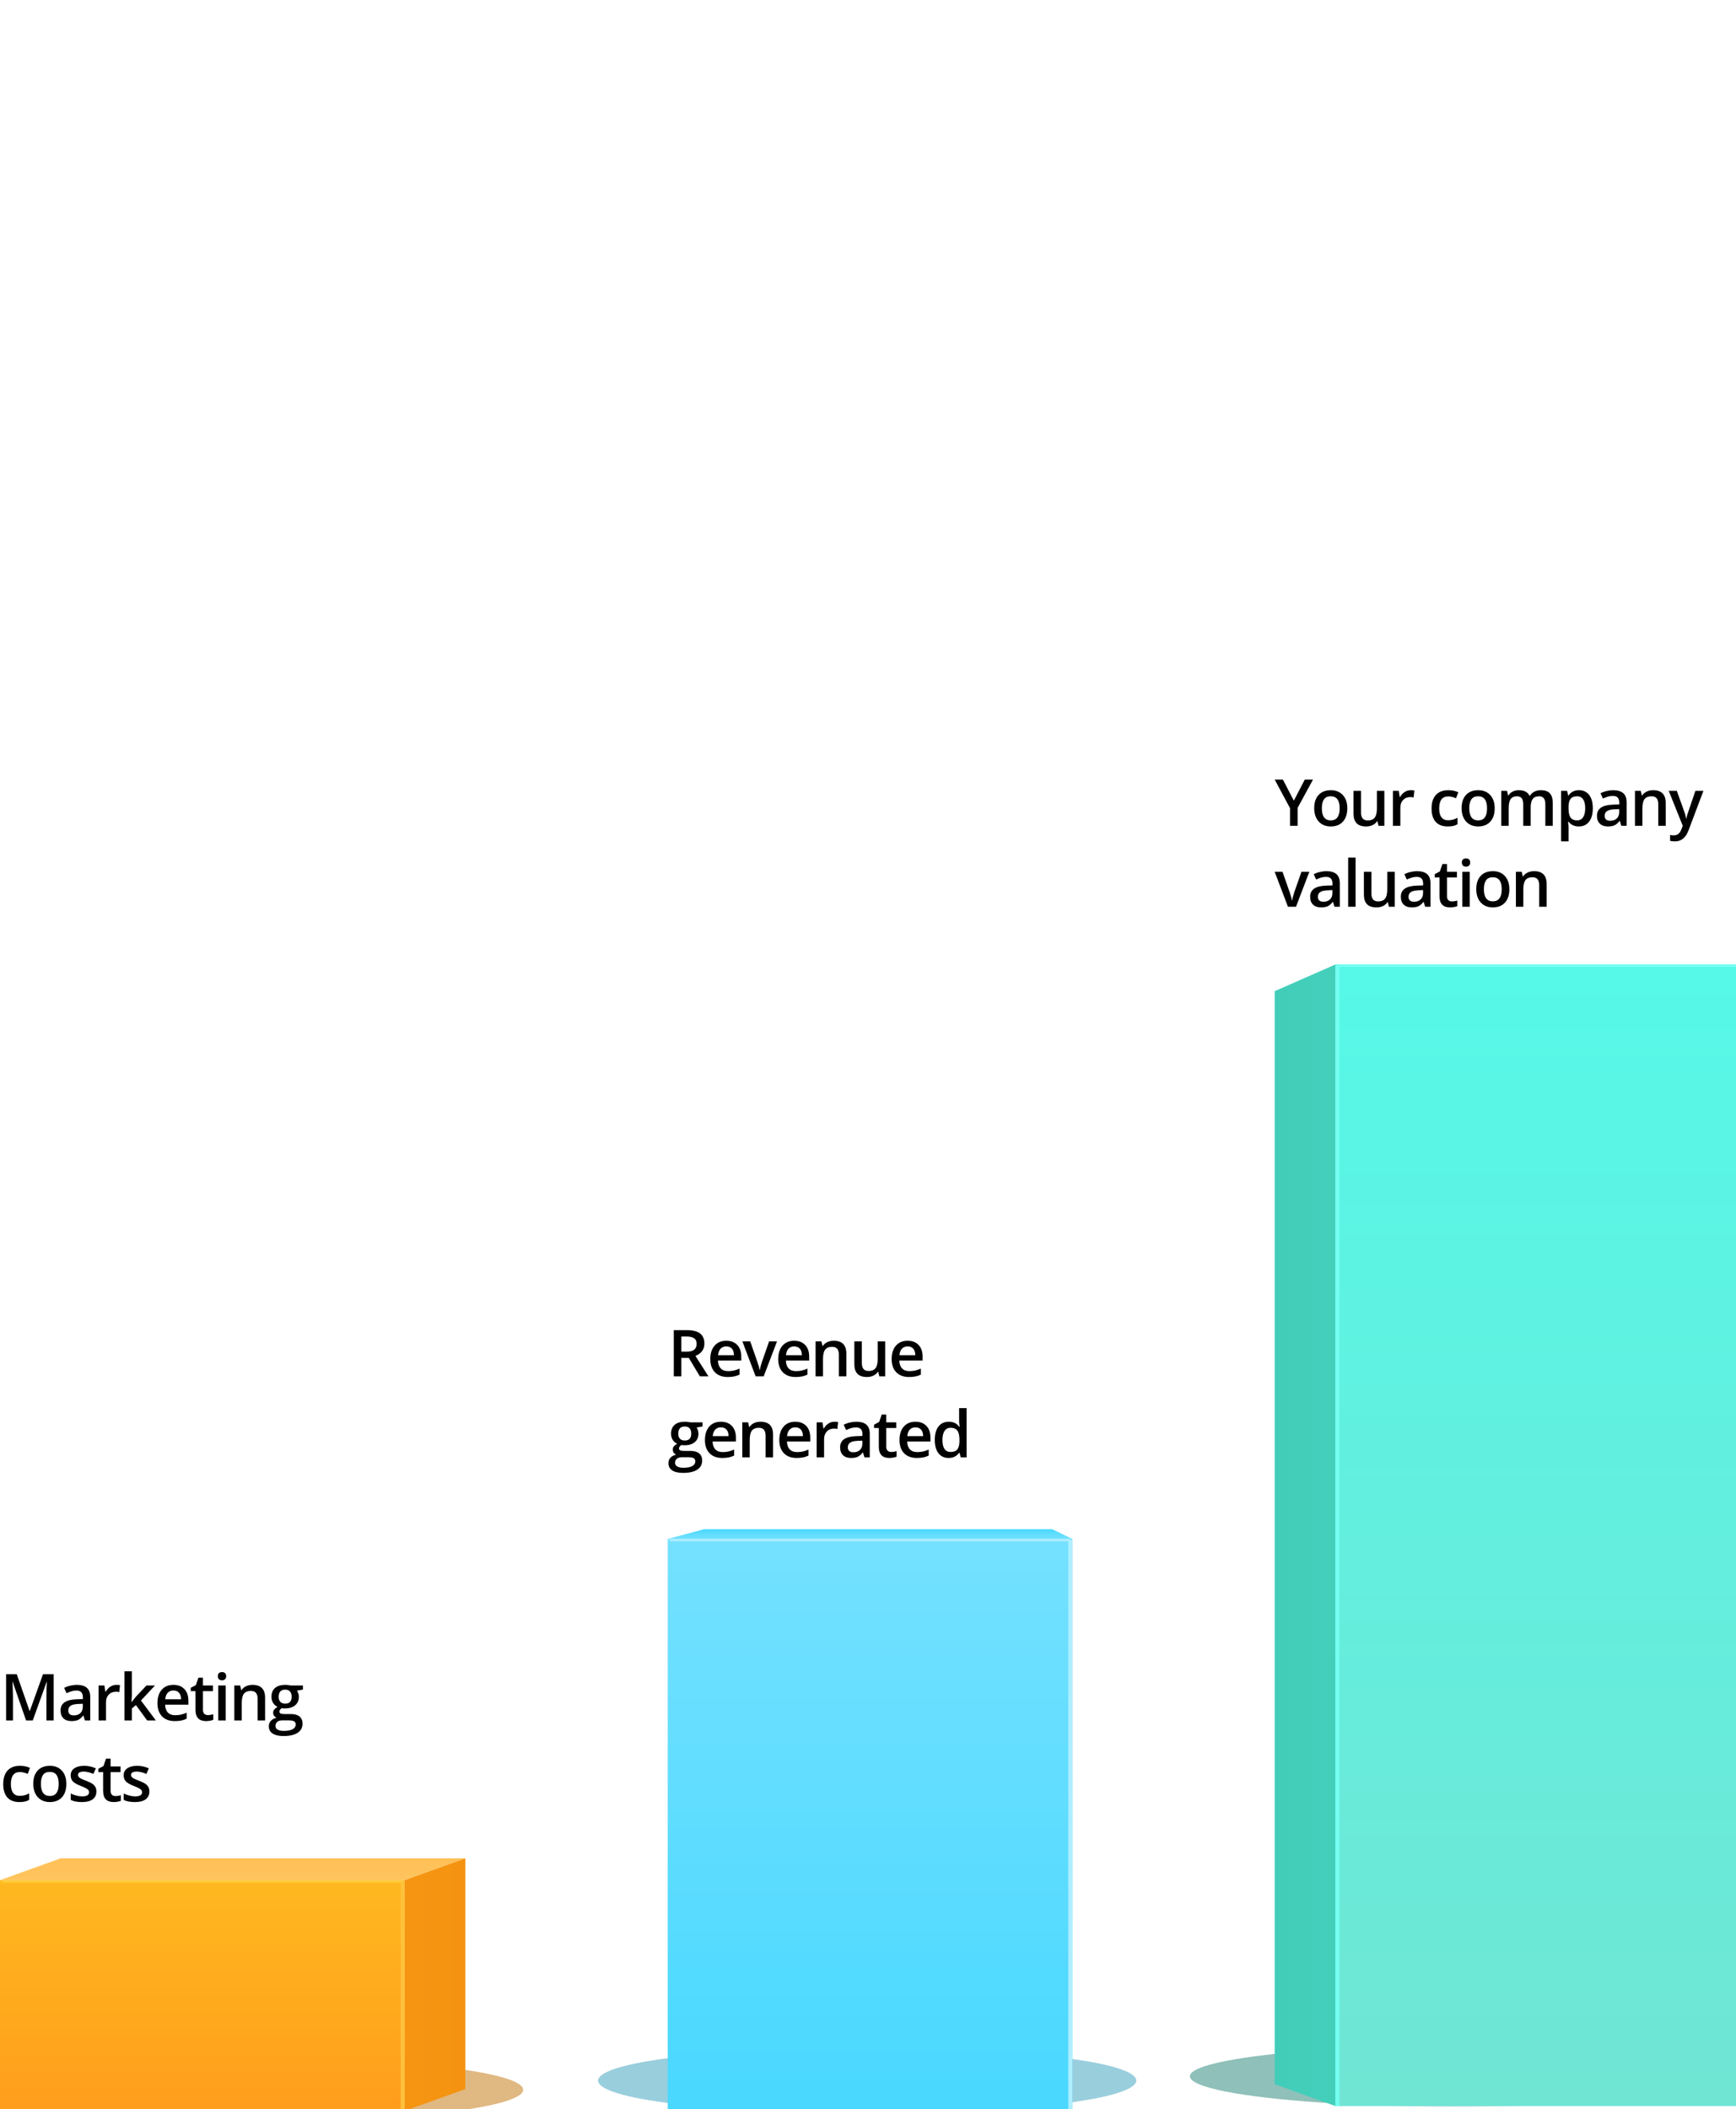 <?xml version="1.0" encoding="UTF-8" standalone="no"?>
<svg
   version="1.1"
   width="429"
   height="521"
   viewBox="0 0 429 521"
   xml:space="preserve"
   id="svg509"
   sodipodi:docname="chart-1.svg"
   inkscape:version="1.2.1 (9c6d41e, 2022-07-14)"
   xmlns:inkscape="http://www.inkscape.org/namespaces/inkscape"
   xmlns:sodipodi="http://sodipodi.sourceforge.net/DTD/sodipodi-0.dtd"
   xmlns="http://www.w3.org/2000/svg"
   xmlns:svg="http://www.w3.org/2000/svg"><sodipodi:namedview
   id="namedview511"
   pagecolor="#ffffff"
   bordercolor="#000000"
   borderopacity="0.25"
   inkscape:showpageshadow="2"
   inkscape:pageopacity="0.0"
   inkscape:pagecheckerboard="0"
   inkscape:deskcolor="#d1d1d1"
   showgrid="false"
   inkscape:zoom="0.94622111"
   inkscape:cx="364.60823"
   inkscape:cy="511.50835"
   inkscape:window-width="1470"
   inkscape:window-height="484"
   inkscape:window-x="0"
   inkscape:window-y="233"
   inkscape:window-maximized="0"
   inkscape:current-layer="svg509" />
<desc
   id="desc319">Created with Fabric.js 3.6.6</desc>
<defs
   id="defs321">
<mask
   id="mask3_0_30477"
   maskUnits="userSpaceOnUse"
   x="1"
   y="504"
   width="185"
   height="22"><path
     fill-rule="evenodd"
     clip-rule="evenodd"
     d="m 1,504 h 185 v 22 H 1 Z"
     fill="#ffffff"
     id="path974" /></mask><filter
   id="filter3_f_0_30477"
   x="1"
   y="496"
   width="147"
   height="45"
   filterUnits="userSpaceOnUse"
   color-interpolation-filters="sRGB"><feFlood
     flood-opacity="0"
     result="BackgroundImageFix"
     id="feFlood1040" /><feBlend
     mode="normal"
     in="SourceGraphic"
     in2="BackgroundImageFix"
     result="shape"
     id="feBlend1042" /><feGaussianBlur
     stdDeviation="7.5"
     result="effect1_foregroundBlur_0_30477"
     id="feGaussianBlur1044" /></filter><mask
   id="mask2_0_30477"
   maskUnits="userSpaceOnUse"
   x="166"
   y="504"
   width="166"
   height="22"><path
     fill-rule="evenodd"
     clip-rule="evenodd"
     d="m 166,504 h 166 v 22 H 166 Z"
     fill="#ffffff"
     id="path963" /></mask><filter
   id="filter2_f_0_30477"
   x="161"
   y="496"
   width="136"
   height="45"
   filterUnits="userSpaceOnUse"
   color-interpolation-filters="sRGB"><feFlood
     flood-opacity="0"
     result="BackgroundImageFix"
     id="feFlood1033" /><feBlend
     mode="normal"
     in="SourceGraphic"
     in2="BackgroundImageFix"
     result="shape"
     id="feBlend1035" /><feGaussianBlur
     stdDeviation="7.5"
     result="effect1_foregroundBlur_0_30477"
     id="feGaussianBlur1037" /></filter><mask
   id="mask1_0_30477"
   maskUnits="userSpaceOnUse"
   x="99"
   y="504"
   width="166"
   height="22"><path
     fill-rule="evenodd"
     clip-rule="evenodd"
     d="M 265,504 H 99 v 22 h 166 z"
     fill="#ffffff"
     id="path952" /></mask><filter
   id="filter1_f_0_30477"
   x="134"
   y="496"
   width="136"
   height="45"
   filterUnits="userSpaceOnUse"
   color-interpolation-filters="sRGB"><feFlood
     flood-opacity="0"
     result="BackgroundImageFix"
     id="feFlood1026" /><feBlend
     mode="normal"
     in="SourceGraphic"
     in2="BackgroundImageFix"
     result="shape"
     id="feBlend1028" /><feGaussianBlur
     stdDeviation="7.5"
     result="effect1_foregroundBlur_0_30477"
     id="feGaussianBlur1030" /></filter><mask
   id="mask0_0_30477"
   maskUnits="userSpaceOnUse"
   x="225"
   y="504"
   width="205"
   height="22"><path
     fill-rule="evenodd"
     clip-rule="evenodd"
     d="M 430,504 H 225 v 22 h 205 z"
     fill="#ffffff"
     id="path941" /></mask><filter
   id="filter0_f_0_30477"
   x="280"
   y="496"
   width="160"
   height="45"
   filterUnits="userSpaceOnUse"
   color-interpolation-filters="sRGB"><feFlood
     flood-opacity="0"
     result="BackgroundImageFix"
     id="feFlood1019" /><feBlend
     mode="normal"
     in="SourceGraphic"
     in2="BackgroundImageFix"
     result="shape"
     id="feBlend1021" /><feGaussianBlur
     stdDeviation="7.5"
     result="effect1_foregroundBlur_0_30477"
     id="feGaussianBlur1023" /></filter></defs>
<g
   opacity="0.5"
   id="g950"
   transform="translate(-0.96,-5.605)"><mask
     id="mask3234"
     maskUnits="userSpaceOnUse"
     x="225"
     y="504"
     width="205"
     height="22"><path
       fill-rule="evenodd"
       clip-rule="evenodd"
       d="M 430,504 H 225 v 22 h 205 z"
       fill="#ffffff"
       id="path3232" /></mask><g
     mask="url(#mask0_0_30477)"
     id="g948"><g
       filter="url(#filter0_f_0_30477)"
       id="g946"><ellipse
         cx="65"
         cy="7.5"
         rx="65"
         ry="7.5"
         transform="matrix(-1,0,0,1,425,511)"
         fill="#1f8274"
         id="ellipse944" /></g></g></g><g
   opacity="0.7"
   id="g961"
   transform="translate(-1.202,-4.538)"><mask
     id="mask2245"
     maskUnits="userSpaceOnUse"
     x="99"
     y="504"
     width="166"
     height="22"><path
       fill-rule="evenodd"
       clip-rule="evenodd"
       d="M 265,504 H 99 v 22 h 166 z"
       fill="#ffffff"
       id="path2243" /></mask><g
     mask="url(#mask1_0_30477)"
     id="g959"><g
       opacity="0.7"
       filter="url(#filter1_f_0_30477)"
       id="g957"><ellipse
         cx="53"
         cy="7.5"
         rx="53"
         ry="7.5"
         transform="matrix(-1,0,0,1,255,511)"
         fill="#319bbb"
         id="ellipse955" /></g></g></g><g
   opacity="0.7"
   id="g972"
   transform="translate(-1.202,-4.538)"><mask
     id="mask2253"
     maskUnits="userSpaceOnUse"
     x="166"
     y="504"
     width="166"
     height="22"><path
       fill-rule="evenodd"
       clip-rule="evenodd"
       d="m 166,504 h 166 v 22 H 166 Z"
       fill="#ffffff"
       id="path2251" /></mask><g
     mask="url(#mask2_0_30477)"
     id="g970"><g
       opacity="0.7"
       filter="url(#filter2_f_0_30477)"
       id="g968"><ellipse
         cx="229"
         cy="518.5"
         rx="53"
         ry="7.5"
         fill="#319bbb"
         id="ellipse966" /></g></g></g><g
   opacity="0.7"
   id="g983"
   transform="translate(-3.717,-2.271)"><mask
     id="mask1685"
     maskUnits="userSpaceOnUse"
     x="1"
     y="504"
     width="185"
     height="22"><path
       fill-rule="evenodd"
       clip-rule="evenodd"
       d="m 1,504 h 185 v 22 H 1 Z"
       fill="#ffffff"
       id="path1683" /></mask><g
     mask="url(#mask3_0_30477)"
     id="g981"><g
       opacity="0.7"
       filter="url(#filter3_f_0_30477)"
       id="g979"><ellipse
         cx="74.5"
         cy="518.5"
         rx="58.5"
         ry="7.5"
         fill="#c07003"
         id="ellipse977" /></g></g></g>



<g
   transform="matrix(1 0 0 1 37.83 429)"
   clip-path="url(#CLIPPATH_260)"
   id="g355">
<clipPath
   id="CLIPPATH_260">
	<rect
   transform="matrix(1 0 0 1 177.17 -123)"
   id="rect350"
   x="-215"
   y="-263"
   rx="0"
   ry="0"
   width="430"
   height="526" />
</clipPath>
<path
   style="stroke: none; stroke-width: 1; stroke-dasharray: none; stroke-linecap: butt; stroke-dashoffset: 0; stroke-linejoin: miter; stroke-miterlimit: 4; fill: rgb(0,0,0); fill-rule: nonzero; opacity: 1;"
   transform=" translate(-37.83, -386)"
   d="M 6.445 382 L 3.133 372.461 H 3.07 C 3.159 373.878 3.203 375.206 3.203 376.445 L 3.203 382 H 1.508 L 1.508 370.578 H 4.141 L 7.312 379.664 H 7.359 L 10.625 370.578 H 13.266 L 13.266 382 H 11.469 L 11.469 376.352 C 11.469 375.784 11.482 375.044 11.508 374.133 C 11.539 373.221 11.565 372.669 11.586 372.477 H 11.523 L 8.094 382 H 6.445 Z M 20.984 382 L 20.617 380.797 H 20.555 C 20.138 381.323 19.719 381.682 19.297 381.875 C 18.875 382.062 18.333 382.156 17.672 382.156 C 16.823 382.156 16.159 381.927 15.68 381.469 C 15.206 381.01 14.969 380.362 14.969 379.523 C 14.969 378.633 15.3 377.961 15.961 377.508 C 16.622 377.055 17.63 376.807 18.984 376.766 L 20.477 376.719 V 376.258 C 20.477 375.706 20.346 375.294 20.086 375.023 C 19.831 374.747 19.432 374.609 18.891 374.609 C 18.448 374.609 18.023 374.674 17.617 374.805 C 17.211 374.935 16.82 375.089 16.445 375.266 L 15.852 373.953 C 16.32 373.708 16.833 373.523 17.391 373.398 C 17.948 373.268 18.474 373.203 18.969 373.203 C 20.068 373.203 20.896 373.443 21.453 373.922 C 22.016 374.401 22.297 375.154 22.297 376.18 V 382 H 20.984 Z M 18.25 380.75 C 18.917 380.75 19.451 380.565 19.852 380.195 C 20.258 379.82 20.461 379.297 20.461 378.625 V 377.875 L 19.352 377.922 C 18.487 377.953 17.857 378.099 17.461 378.359 C 17.07 378.615 16.875 379.008 16.875 379.539 C 16.875 379.924 16.99 380.224 17.219 380.438 C 17.448 380.646 17.792 380.75 18.25 380.75 Z M 28.742 373.203 C 29.112 373.203 29.417 373.229 29.656 373.281 L 29.477 374.992 C 29.216 374.93 28.945 374.898 28.664 374.898 C 27.93 374.898 27.333 375.138 26.875 375.617 C 26.422 376.096 26.195 376.719 26.195 377.484 V 382 H 24.359 V 373.359 H 25.797 L 26.039 374.883 H 26.133 C 26.419 374.367 26.792 373.958 27.25 373.656 C 27.713 373.354 28.211 373.203 28.742 373.203 Z M 32.539 377.438 L 33.578 376.141 L 36.188 373.359 H 38.305 L 34.828 377.07 L 38.523 382 H 36.367 L 33.594 378.211 L 32.586 379.039 L 32.586 382 H 30.766 L 30.766 369.844 H 32.586 V 375.773 L 32.492 377.438 H 32.539 Z M 43.195 382.156 C 41.852 382.156 40.8 381.766 40.039 380.984 C 39.284 380.198 38.906 379.117 38.906 377.742 C 38.906 376.331 39.258 375.221 39.961 374.414 C 40.664 373.607 41.63 373.203 42.859 373.203 C 44 373.203 44.901 373.549 45.562 374.242 C 46.224 374.935 46.555 375.888 46.555 377.102 V 378.094 H 40.797 C 40.823 378.932 41.05 379.578 41.477 380.031 C 41.904 380.479 42.505 380.703 43.281 380.703 C 43.792 380.703 44.266 380.656 44.703 380.562 C 45.146 380.464 45.62 380.302 46.125 380.078 L 46.125 381.57 C 45.677 381.784 45.224 381.935 44.766 382.023 C 44.307 382.112 43.784 382.156 43.195 382.156 Z M 42.859 374.594 C 42.276 374.594 41.807 374.779 41.453 375.148 C 41.104 375.518 40.896 376.057 40.828 376.766 H 44.75 C 44.74 376.052 44.568 375.513 44.234 375.148 C 43.901 374.779 43.443 374.594 42.859 374.594 Z M 51.359 380.672 C 51.807 380.672 52.255 380.602 52.703 380.461 L 52.703 381.844 C 52.5 381.932 52.237 382.005 51.914 382.062 C 51.596 382.125 51.266 382.156 50.922 382.156 C 49.182 382.156 48.312 381.24 48.312 379.406 V 374.75 H 47.133 V 373.938 L 48.398 373.266 L 49.023 371.438 H 50.156 V 373.359 H 52.617 V 374.75 H 50.156 V 379.375 C 50.156 379.818 50.266 380.146 50.484 380.359 C 50.708 380.568 51 380.672 51.359 380.672 Z M 55.773 382 H 53.938 L 53.938 373.359 H 55.773 L 55.773 382 Z M 53.828 371.07 C 53.828 370.742 53.917 370.49 54.094 370.312 C 54.276 370.135 54.534 370.047 54.867 370.047 C 55.19 370.047 55.44 370.135 55.617 370.312 C 55.8 370.49 55.891 370.742 55.891 371.07 C 55.891 371.383 55.8 371.63 55.617 371.812 C 55.44 371.99 55.19 372.078 54.867 372.078 C 54.534 372.078 54.276 371.99 54.094 371.812 C 53.917 371.63 53.828 371.383 53.828 371.07 Z M 65.508 382 H 63.664 L 63.664 376.688 C 63.664 376.021 63.529 375.523 63.258 375.195 C 62.992 374.867 62.568 374.703 61.984 374.703 C 61.208 374.703 60.641 374.932 60.281 375.391 C 59.922 375.849 59.742 376.617 59.742 377.695 L 59.742 382 H 57.906 L 57.906 373.359 H 59.344 L 59.602 374.492 H 59.695 C 59.956 374.081 60.325 373.763 60.805 373.539 C 61.284 373.315 61.815 373.203 62.398 373.203 C 64.471 373.203 65.508 374.258 65.508 376.367 V 382 Z M 74.859 373.359 V 374.367 L 73.383 374.641 C 73.518 374.823 73.63 375.047 73.719 375.312 C 73.807 375.578 73.852 375.859 73.852 376.156 C 73.852 377.047 73.544 377.747 72.93 378.258 C 72.315 378.768 71.469 379.023 70.391 379.023 C 70.115 379.023 69.865 379.003 69.641 378.961 C 69.245 379.206 69.047 379.492 69.047 379.82 C 69.047 380.018 69.138 380.167 69.32 380.266 C 69.508 380.365 69.849 380.414 70.344 380.414 H 71.852 C 72.805 380.414 73.529 380.617 74.023 381.023 C 74.518 381.43 74.766 382.016 74.766 382.781 C 74.766 383.76 74.362 384.516 73.555 385.047 C 72.747 385.578 71.581 385.844 70.055 385.844 C 68.878 385.844 67.979 385.635 67.359 385.219 C 66.74 384.802 66.43 384.208 66.43 383.438 C 66.43 382.906 66.596 382.458 66.93 382.094 C 67.268 381.734 67.74 381.484 68.344 381.344 C 68.099 381.24 67.896 381.073 67.734 380.844 C 67.578 380.609 67.5 380.365 67.5 380.109 C 67.5 379.786 67.591 379.513 67.773 379.289 C 67.956 379.065 68.227 378.844 68.586 378.625 C 68.138 378.432 67.773 378.12 67.492 377.688 C 67.216 377.25 67.078 376.74 67.078 376.156 C 67.078 375.219 67.372 374.492 67.961 373.977 C 68.555 373.461 69.398 373.203 70.492 373.203 C 70.737 373.203 70.992 373.221 71.258 373.258 C 71.529 373.289 71.732 373.323 71.867 373.359 H 74.859 Z M 68.07 383.344 C 68.07 383.74 68.247 384.044 68.602 384.258 C 68.961 384.471 69.463 384.578 70.109 384.578 C 71.109 384.578 71.854 384.435 72.344 384.148 C 72.833 383.862 73.078 383.482 73.078 383.008 C 73.078 382.633 72.943 382.365 72.672 382.203 C 72.406 382.047 71.909 381.969 71.18 381.969 H 69.789 C 69.263 381.969 68.844 382.091 68.531 382.336 C 68.224 382.586 68.07 382.922 68.07 383.344 Z M 68.859 376.156 C 68.859 376.698 68.997 377.115 69.273 377.406 C 69.555 377.698 69.956 377.844 70.477 377.844 C 71.539 377.844 72.07 377.276 72.07 376.141 C 72.07 375.578 71.938 375.146 71.672 374.844 C 71.412 374.536 71.013 374.383 70.477 374.383 C 69.945 374.383 69.542 374.534 69.266 374.836 C 68.995 375.138 68.859 375.578 68.859 376.156 Z M 4.797 402.156 C 3.49 402.156 2.495 401.776 1.812 401.016 C 1.135 400.25 0.797 399.154 0.797 397.727 C 0.797 396.273 1.151 395.156 1.859 394.375 C 2.573 393.594 3.602 393.203 4.945 393.203 C 5.857 393.203 6.677 393.372 7.406 393.711 L 6.852 395.188 C 6.076 394.885 5.435 394.734 4.93 394.734 C 3.435 394.734 2.688 395.727 2.688 397.711 C 2.688 398.68 2.872 399.409 3.242 399.898 C 3.617 400.383 4.164 400.625 4.883 400.625 C 5.701 400.625 6.474 400.422 7.203 400.016 L 7.203 401.617 C 6.875 401.81 6.523 401.948 6.148 402.031 C 5.779 402.115 5.328 402.156 4.797 402.156 Z M 16.398 397.664 C 16.398 399.076 16.037 400.177 15.312 400.969 C 14.588 401.76 13.581 402.156 12.289 402.156 C 11.482 402.156 10.768 401.974 10.148 401.609 C 9.529 401.245 9.052 400.721 8.719 400.039 C 8.385 399.357 8.219 398.565 8.219 397.664 C 8.219 396.263 8.578 395.169 9.297 394.383 C 10.016 393.596 11.029 393.203 12.336 393.203 C 13.586 393.203 14.575 393.607 15.305 394.414 C 16.034 395.216 16.398 396.299 16.398 397.664 Z M 10.109 397.664 C 10.109 399.659 10.846 400.656 12.32 400.656 C 13.779 400.656 14.508 399.659 14.508 397.664 C 14.508 395.69 13.773 394.703 12.305 394.703 C 11.534 394.703 10.974 394.958 10.625 395.469 C 10.281 395.979 10.109 396.711 10.109 397.664 Z M 23.82 399.539 C 23.82 400.383 23.513 401.031 22.898 401.484 C 22.284 401.932 21.404 402.156 20.258 402.156 C 19.107 402.156 18.182 401.982 17.484 401.633 V 400.047 C 18.5 400.516 19.445 400.75 20.32 400.75 C 21.451 400.75 22.016 400.409 22.016 399.727 C 22.016 399.508 21.953 399.326 21.828 399.18 C 21.703 399.034 21.497 398.883 21.211 398.727 C 20.924 398.57 20.526 398.393 20.016 398.195 C 19.021 397.81 18.346 397.424 17.992 397.039 C 17.643 396.654 17.469 396.154 17.469 395.539 C 17.469 394.799 17.766 394.227 18.359 393.82 C 18.958 393.409 19.771 393.203 20.797 393.203 C 21.812 393.203 22.773 393.409 23.68 393.82 L 23.086 395.203 C 22.154 394.818 21.37 394.625 20.734 394.625 C 19.766 394.625 19.281 394.901 19.281 395.453 C 19.281 395.724 19.406 395.953 19.656 396.141 C 19.912 396.328 20.463 396.586 21.312 396.914 C 22.026 397.19 22.544 397.443 22.867 397.672 C 23.19 397.901 23.43 398.167 23.586 398.469 C 23.742 398.766 23.82 399.122 23.82 399.539 Z M 28.531 400.672 C 28.979 400.672 29.427 400.602 29.875 400.461 V 401.844 C 29.672 401.932 29.409 402.005 29.086 402.062 C 28.768 402.125 28.438 402.156 28.094 402.156 C 26.354 402.156 25.484 401.24 25.484 399.406 V 394.75 H 24.305 V 393.938 L 25.57 393.266 L 26.195 391.438 H 27.328 V 393.359 H 29.789 V 394.75 H 27.328 V 399.375 C 27.328 399.818 27.438 400.146 27.656 400.359 C 27.88 400.568 28.172 400.672 28.531 400.672 Z M 36.914 399.539 C 36.914 400.383 36.607 401.031 35.992 401.484 C 35.378 401.932 34.497 402.156 33.352 402.156 C 32.2 402.156 31.276 401.982 30.578 401.633 V 400.047 C 31.594 400.516 32.539 400.75 33.414 400.75 C 34.544 400.75 35.109 400.409 35.109 399.727 C 35.109 399.508 35.047 399.326 34.922 399.18 C 34.797 399.034 34.591 398.883 34.305 398.727 C 34.018 398.57 33.62 398.393 33.109 398.195 C 32.115 397.81 31.44 397.424 31.086 397.039 C 30.737 396.654 30.562 396.154 30.562 395.539 C 30.562 394.799 30.859 394.227 31.453 393.82 C 32.052 393.409 32.865 393.203 33.891 393.203 C 34.906 393.203 35.867 393.409 36.773 393.82 L 36.18 395.203 C 35.247 394.818 34.464 394.625 33.828 394.625 C 32.859 394.625 32.375 394.901 32.375 395.453 C 32.375 395.724 32.5 395.953 32.75 396.141 C 33.005 396.328 33.557 396.586 34.406 396.914 C 35.12 397.19 35.638 397.443 35.961 397.672 C 36.284 397.901 36.523 398.167 36.68 398.469 C 36.836 398.766 36.914 399.122 36.914 399.539 Z"
   stroke-linecap="round"
   id="path353" />
</g>
<g
   transform="matrix(1 0 0 1 202.02 346.21)"
   clip-path="url(#CLIPPATH_261)"
   id="g362">
<clipPath
   id="CLIPPATH_261">
	<rect
   transform="matrix(1 0 0 1 12.98 10.79)"
   id="rect357"
   x="-215"
   y="-263"
   rx="0"
   ry="0"
   width="430"
   height="526" />
</clipPath>
<path
   style="stroke: none; stroke-width: 1; stroke-dasharray: none; stroke-linecap: butt; stroke-dashoffset: 0; stroke-linejoin: miter; stroke-miterlimit: 4; fill: rgb(0,0,0); fill-rule: nonzero; opacity: 1;"
   transform=" translate(-202.02, -252.21)"
   d="M 168.375 239.891 H 169.672 C 170.542 239.891 171.172 239.729 171.562 239.406 C 171.953 239.083 172.148 238.604 172.148 237.969 C 172.148 237.323 171.938 236.859 171.516 236.578 C 171.094 236.297 170.458 236.156 169.609 236.156 H 168.375 V 239.891 Z M 168.375 241.438 V 246 H 166.508 V 234.578 H 169.734 C 171.208 234.578 172.299 234.854 173.008 235.406 C 173.716 235.958 174.07 236.792 174.07 237.906 C 174.07 239.328 173.331 240.341 171.852 240.945 L 175.078 246 H 172.953 L 170.219 241.438 H 168.375 Z M 179.82 246.156 C 178.477 246.156 177.424 245.766 176.664 244.984 C 175.909 244.198 175.531 243.117 175.531 241.742 C 175.531 240.331 175.883 239.221 176.586 238.414 C 177.289 237.607 178.255 237.203 179.484 237.203 C 180.625 237.203 181.526 237.549 182.188 238.242 C 182.849 238.935 183.18 239.888 183.18 241.102 V 242.094 H 177.422 C 177.448 242.932 177.674 243.578 178.102 244.031 C 178.529 244.479 179.13 244.703 179.906 244.703 C 180.417 244.703 180.891 244.656 181.328 244.562 C 181.771 244.464 182.245 244.302 182.75 244.078 V 245.57 C 182.302 245.784 181.849 245.935 181.391 246.023 C 180.932 246.112 180.409 246.156 179.82 246.156 Z M 179.484 238.594 C 178.901 238.594 178.432 238.779 178.078 239.148 C 177.729 239.518 177.521 240.057 177.453 240.766 H 181.375 C 181.365 240.052 181.193 239.513 180.859 239.148 C 180.526 238.779 180.068 238.594 179.484 238.594 Z M 186.734 246 L 183.453 237.359 H 185.391 L 187.148 242.383 C 187.451 243.227 187.633 243.909 187.695 244.43 H 187.758 C 187.805 244.055 187.987 243.372 188.305 242.383 L 190.062 237.359 H 192.016 L 188.719 246 H 186.734 Z M 196.602 246.156 C 195.258 246.156 194.206 245.766 193.445 244.984 C 192.69 244.198 192.312 243.117 192.312 241.742 C 192.312 240.331 192.664 239.221 193.367 238.414 C 194.07 237.607 195.036 237.203 196.266 237.203 C 197.406 237.203 198.307 237.549 198.969 238.242 C 199.63 238.935 199.961 239.888 199.961 241.102 V 242.094 H 194.203 C 194.229 242.932 194.456 243.578 194.883 244.031 C 195.31 244.479 195.911 244.703 196.688 244.703 C 197.198 244.703 197.672 244.656 198.109 244.562 C 198.552 244.464 199.026 244.302 199.531 244.078 V 245.57 C 199.083 245.784 198.63 245.935 198.172 246.023 C 197.714 246.112 197.19 246.156 196.602 246.156 Z M 196.266 238.594 C 195.682 238.594 195.214 238.779 194.859 239.148 C 194.51 239.518 194.302 240.057 194.234 240.766 H 198.156 C 198.146 240.052 197.974 239.513 197.641 239.148 C 197.307 238.779 196.849 238.594 196.266 238.594 Z M 209.148 246 H 207.305 V 240.688 C 207.305 240.021 207.169 239.523 206.898 239.195 C 206.633 238.867 206.208 238.703 205.625 238.703 C 204.849 238.703 204.281 238.932 203.922 239.391 C 203.562 239.849 203.383 240.617 203.383 241.695 V 246 H 201.547 V 237.359 H 202.984 L 203.242 238.492 H 203.336 C 203.596 238.081 203.966 237.763 204.445 237.539 C 204.924 237.315 205.456 237.203 206.039 237.203 C 208.112 237.203 209.148 238.258 209.148 240.367 V 246 Z M 217.297 246 L 217.039 244.867 H 216.945 C 216.69 245.268 216.326 245.583 215.852 245.812 C 215.383 246.042 214.846 246.156 214.242 246.156 C 213.195 246.156 212.414 245.896 211.898 245.375 C 211.383 244.854 211.125 244.065 211.125 243.008 V 237.359 H 212.977 V 242.688 C 212.977 243.349 213.112 243.846 213.383 244.18 C 213.654 244.508 214.078 244.672 214.656 244.672 C 215.427 244.672 215.992 244.443 216.352 243.984 C 216.716 243.521 216.898 242.747 216.898 241.664 V 237.359 H 218.742 V 246 H 217.297 Z M 224.633 246.156 C 223.289 246.156 222.237 245.766 221.477 244.984 C 220.721 244.198 220.344 243.117 220.344 241.742 C 220.344 240.331 220.695 239.221 221.398 238.414 C 222.102 237.607 223.068 237.203 224.297 237.203 C 225.438 237.203 226.339 237.549 227 238.242 C 227.661 238.935 227.992 239.888 227.992 241.102 V 242.094 L 222.234 242.094 C 222.26 242.932 222.487 243.578 222.914 244.031 C 223.341 244.479 223.943 244.703 224.719 244.703 C 225.229 244.703 225.703 244.656 226.141 244.562 C 226.583 244.464 227.057 244.302 227.562 244.078 V 245.57 C 227.115 245.784 226.661 245.935 226.203 246.023 C 225.745 246.112 225.221 246.156 224.633 246.156 Z M 224.297 238.594 C 223.714 238.594 223.245 238.779 222.891 239.148 C 222.542 239.518 222.333 240.057 222.266 240.766 H 226.188 C 226.177 240.052 226.005 239.513 225.672 239.148 C 225.339 238.779 224.88 238.594 224.297 238.594 Z M 173.609 257.359 V 258.367 L 172.133 258.641 C 172.268 258.823 172.38 259.047 172.469 259.312 C 172.557 259.578 172.602 259.859 172.602 260.156 C 172.602 261.047 172.294 261.747 171.68 262.258 C 171.065 262.768 170.219 263.023 169.141 263.023 C 168.865 263.023 168.615 263.003 168.391 262.961 C 167.995 263.206 167.797 263.492 167.797 263.82 C 167.797 264.018 167.888 264.167 168.07 264.266 C 168.258 264.365 168.599 264.414 169.094 264.414 H 170.602 C 171.555 264.414 172.279 264.617 172.773 265.023 C 173.268 265.43 173.516 266.016 173.516 266.781 C 173.516 267.76 173.112 268.516 172.305 269.047 C 171.497 269.578 170.331 269.844 168.805 269.844 C 167.628 269.844 166.729 269.635 166.109 269.219 C 165.49 268.802 165.18 268.208 165.18 267.438 C 165.18 266.906 165.346 266.458 165.68 266.094 C 166.018 265.734 166.49 265.484 167.094 265.344 C 166.849 265.24 166.646 265.073 166.484 264.844 C 166.328 264.609 166.25 264.365 166.25 264.109 C 166.25 263.786 166.341 263.513 166.523 263.289 C 166.706 263.065 166.977 262.844 167.336 262.625 C 166.888 262.432 166.523 262.12 166.242 261.688 C 165.966 261.25 165.828 260.74 165.828 260.156 C 165.828 259.219 166.122 258.492 166.711 257.977 C 167.305 257.461 168.148 257.203 169.242 257.203 C 169.487 257.203 169.742 257.221 170.008 257.258 C 170.279 257.289 170.482 257.323 170.617 257.359 H 173.609 Z M 166.82 267.344 C 166.82 267.74 166.997 268.044 167.352 268.258 C 167.711 268.471 168.214 268.578 168.859 268.578 C 169.859 268.578 170.604 268.435 171.094 268.148 C 171.583 267.862 171.828 267.482 171.828 267.008 C 171.828 266.633 171.693 266.365 171.422 266.203 C 171.156 266.047 170.659 265.969 169.93 265.969 H 168.539 C 168.013 265.969 167.594 266.091 167.281 266.336 C 166.974 266.586 166.82 266.922 166.82 267.344 Z M 167.609 260.156 C 167.609 260.698 167.747 261.115 168.023 261.406 C 168.305 261.698 168.706 261.844 169.227 261.844 C 170.289 261.844 170.82 261.276 170.82 260.141 C 170.82 259.578 170.688 259.146 170.422 258.844 C 170.161 258.536 169.763 258.383 169.227 258.383 C 168.695 258.383 168.292 258.534 168.016 258.836 C 167.745 259.138 167.609 259.578 167.609 260.156 Z M 178.492 266.156 C 177.148 266.156 176.096 265.766 175.336 264.984 C 174.581 264.198 174.203 263.117 174.203 261.742 C 174.203 260.331 174.555 259.221 175.258 258.414 C 175.961 257.607 176.927 257.203 178.156 257.203 C 179.297 257.203 180.198 257.549 180.859 258.242 C 181.521 258.935 181.852 259.888 181.852 261.102 V 262.094 H 176.094 C 176.12 262.932 176.346 263.578 176.773 264.031 C 177.201 264.479 177.802 264.703 178.578 264.703 C 179.089 264.703 179.562 264.656 180 264.562 C 180.443 264.464 180.917 264.302 181.422 264.078 V 265.57 C 180.974 265.784 180.521 265.935 180.062 266.023 C 179.604 266.112 179.081 266.156 178.492 266.156 Z M 178.156 258.594 C 177.573 258.594 177.104 258.779 176.75 259.148 C 176.401 259.518 176.193 260.057 176.125 260.766 H 180.047 C 180.036 260.052 179.865 259.513 179.531 259.148 C 179.198 258.779 178.74 258.594 178.156 258.594 Z M 191.039 266 H 189.195 V 260.688 C 189.195 260.021 189.06 259.523 188.789 259.195 C 188.523 258.867 188.099 258.703 187.516 258.703 C 186.74 258.703 186.172 258.932 185.812 259.391 C 185.453 259.849 185.273 260.617 185.273 261.695 V 266 H 183.438 V 257.359 H 184.875 L 185.133 258.492 H 185.227 C 185.487 258.081 185.857 257.763 186.336 257.539 C 186.815 257.315 187.346 257.203 187.93 257.203 C 190.003 257.203 191.039 258.258 191.039 260.367 V 266 Z M 196.867 266.156 C 195.523 266.156 194.471 265.766 193.711 264.984 C 192.956 264.198 192.578 263.117 192.578 261.742 C 192.578 260.331 192.93 259.221 193.633 258.414 C 194.336 257.607 195.302 257.203 196.531 257.203 C 197.672 257.203 198.573 257.549 199.234 258.242 C 199.896 258.935 200.227 259.888 200.227 261.102 V 262.094 H 194.469 C 194.495 262.932 194.721 263.578 195.148 264.031 C 195.576 264.479 196.177 264.703 196.953 264.703 C 197.464 264.703 197.938 264.656 198.375 264.562 C 198.818 264.464 199.292 264.302 199.797 264.078 V 265.57 C 199.349 265.784 198.896 265.935 198.438 266.023 C 197.979 266.112 197.456 266.156 196.867 266.156 Z M 196.531 258.594 C 195.948 258.594 195.479 258.779 195.125 259.148 C 194.776 259.518 194.568 260.057 194.5 260.766 H 198.422 C 198.411 260.052 198.24 259.513 197.906 259.148 C 197.573 258.779 197.115 258.594 196.531 258.594 Z M 206.195 257.203 C 206.565 257.203 206.87 257.229 207.109 257.281 L 206.93 258.992 C 206.669 258.93 206.398 258.898 206.117 258.898 C 205.383 258.898 204.786 259.138 204.328 259.617 C 203.875 260.096 203.648 260.719 203.648 261.484 V 266 H 201.812 V 257.359 H 203.25 L 203.492 258.883 H 203.586 C 203.872 258.367 204.245 257.958 204.703 257.656 C 205.167 257.354 205.664 257.203 206.195 257.203 Z M 213.625 266 L 213.258 264.797 H 213.195 C 212.779 265.323 212.359 265.682 211.938 265.875 C 211.516 266.062 210.974 266.156 210.312 266.156 C 209.464 266.156 208.799 265.927 208.32 265.469 C 207.846 265.01 207.609 264.362 207.609 263.523 C 207.609 262.633 207.94 261.961 208.602 261.508 C 209.263 261.055 210.271 260.807 211.625 260.766 L 213.117 260.719 V 260.258 C 213.117 259.706 212.987 259.294 212.727 259.023 C 212.471 258.747 212.073 258.609 211.531 258.609 C 211.089 258.609 210.664 258.674 210.258 258.805 C 209.852 258.935 209.461 259.089 209.086 259.266 L 208.492 257.953 C 208.961 257.708 209.474 257.523 210.031 257.398 C 210.589 257.268 211.115 257.203 211.609 257.203 C 212.708 257.203 213.536 257.443 214.094 257.922 C 214.656 258.401 214.938 259.154 214.938 260.18 V 266 H 213.625 Z M 210.891 264.75 C 211.557 264.75 212.091 264.565 212.492 264.195 C 212.898 263.82 213.102 263.297 213.102 262.625 V 261.875 L 211.992 261.922 C 211.128 261.953 210.497 262.099 210.102 262.359 C 209.711 262.615 209.516 263.008 209.516 263.539 C 209.516 263.924 209.63 264.224 209.859 264.438 C 210.089 264.646 210.432 264.75 210.891 264.75 Z M 220.219 264.672 C 220.667 264.672 221.115 264.602 221.562 264.461 V 265.844 C 221.359 265.932 221.096 266.005 220.773 266.062 C 220.456 266.125 220.125 266.156 219.781 266.156 C 218.042 266.156 217.172 265.24 217.172 263.406 V 258.75 H 215.992 V 257.938 L 217.258 257.266 L 217.883 255.438 H 219.016 V 257.359 H 221.477 V 258.75 H 219.016 V 263.375 C 219.016 263.818 219.125 264.146 219.344 264.359 C 219.568 264.568 219.859 264.672 220.219 264.672 Z M 226.57 266.156 C 225.227 266.156 224.174 265.766 223.414 264.984 C 222.659 264.198 222.281 263.117 222.281 261.742 C 222.281 260.331 222.633 259.221 223.336 258.414 C 224.039 257.607 225.005 257.203 226.234 257.203 C 227.375 257.203 228.276 257.549 228.938 258.242 C 229.599 258.935 229.93 259.888 229.93 261.102 V 262.094 H 224.172 C 224.198 262.932 224.424 263.578 224.852 264.031 C 225.279 264.479 225.88 264.703 226.656 264.703 C 227.167 264.703 227.641 264.656 228.078 264.562 C 228.521 264.464 228.995 264.302 229.5 264.078 V 265.57 C 229.052 265.784 228.599 265.935 228.141 266.023 C 227.682 266.112 227.159 266.156 226.57 266.156 Z M 226.234 258.594 C 225.651 258.594 225.182 258.779 224.828 259.148 C 224.479 259.518 224.271 260.057 224.203 260.766 H 228.125 C 228.115 260.052 227.943 259.513 227.609 259.148 C 227.276 258.779 226.818 258.594 226.234 258.594 Z M 234.43 266.156 C 233.352 266.156 232.51 265.766 231.906 264.984 C 231.302 264.203 231 263.107 231 261.695 C 231 260.279 231.305 259.177 231.914 258.391 C 232.529 257.599 233.378 257.203 234.461 257.203 C 235.596 257.203 236.461 257.622 237.055 258.461 H 237.148 C 237.06 257.841 237.016 257.352 237.016 256.992 V 253.844 H 238.859 V 266 H 237.422 L 237.102 264.867 H 237.016 C 236.427 265.727 235.565 266.156 234.43 266.156 Z M 234.922 264.672 C 235.677 264.672 236.227 264.461 236.57 264.039 C 236.914 263.612 237.091 262.922 237.102 261.969 V 261.711 C 237.102 260.622 236.924 259.849 236.57 259.391 C 236.216 258.932 235.661 258.703 234.906 258.703 C 234.26 258.703 233.763 258.966 233.414 259.492 C 233.065 260.013 232.891 260.758 232.891 261.727 C 232.891 262.685 233.06 263.417 233.398 263.922 C 233.737 264.422 234.245 264.672 234.922 264.672 Z"
   stroke-linecap="round"
   id="path360" />
</g>
<g
   transform="matrix(1 0 0 1 367.98 208.37)"
   clip-path="url(#CLIPPATH_262)"
   id="g369">
<clipPath
   id="CLIPPATH_262">
	<rect
   transform="matrix(1 0 0 1 -152.98 242.63)"
   id="rect364"
   x="-215"
   y="-263"
   rx="0"
   ry="0"
   width="430"
   height="526" />
</clipPath>
<path
   style="stroke: none; stroke-width: 1; stroke-dasharray: none; stroke-linecap: butt; stroke-dashoffset: 0; stroke-linejoin: miter; stroke-miterlimit: 4; fill: rgb(0,0,0); fill-rule: nonzero; opacity: 1;"
   transform=" translate(-367.98, -20.37)"
   d="M 319.734 9.789 L 322.438 4.578 L 324.469 4.578 L 320.664 11.57 V 16 H 318.789 V 11.633 L 315 4.578 L 317.031 4.578 L 319.734 9.789 Z M 332.945 11.664 C 332.945 13.075 332.583 14.177 331.859 14.969 C 331.135 15.76 330.128 16.156 328.836 16.156 C 328.029 16.156 327.315 15.974 326.695 15.609 C 326.076 15.245 325.599 14.721 325.266 14.039 C 324.932 13.357 324.766 12.565 324.766 11.664 C 324.766 10.263 325.125 9.169 325.844 8.383 C 326.562 7.596 327.576 7.203 328.883 7.203 C 330.133 7.203 331.122 7.607 331.852 8.414 C 332.581 9.216 332.945 10.3 332.945 11.664 Z M 326.656 11.664 C 326.656 13.659 327.393 14.656 328.867 14.656 C 330.326 14.656 331.055 13.659 331.055 11.664 C 331.055 9.69 330.32 8.703 328.852 8.703 C 328.081 8.703 327.521 8.958 327.172 9.469 C 326.828 9.979 326.656 10.711 326.656 11.664 Z M 340.656 16 L 340.398 14.867 L 340.305 14.867 C 340.049 15.268 339.685 15.583 339.211 15.812 C 338.742 16.042 338.206 16.156 337.602 16.156 C 336.555 16.156 335.773 15.896 335.258 15.375 C 334.742 14.854 334.484 14.065 334.484 13.008 V 7.359 L 336.336 7.359 V 12.688 C 336.336 13.349 336.471 13.846 336.742 14.18 C 337.013 14.508 337.438 14.672 338.016 14.672 C 338.786 14.672 339.352 14.443 339.711 13.984 C 340.076 13.521 340.258 12.747 340.258 11.664 V 7.359 H 342.102 V 16 H 340.656 Z M 348.602 7.203 C 348.971 7.203 349.276 7.229 349.516 7.281 L 349.336 8.992 C 349.076 8.93 348.805 8.898 348.523 8.898 C 347.789 8.898 347.193 9.138 346.734 9.617 C 346.281 10.096 346.055 10.719 346.055 11.484 V 16 H 344.219 V 7.359 H 345.656 L 345.898 8.883 H 345.992 C 346.279 8.367 346.651 7.958 347.109 7.656 C 347.573 7.354 348.07 7.203 348.602 7.203 Z M 357.766 16.156 C 356.458 16.156 355.464 15.776 354.781 15.016 C 354.104 14.25 353.766 13.154 353.766 11.727 C 353.766 10.273 354.12 9.156 354.828 8.375 C 355.542 7.594 356.57 7.203 357.914 7.203 C 358.826 7.203 359.646 7.372 360.375 7.711 L 359.82 9.188 C 359.044 8.885 358.404 8.734 357.898 8.734 C 356.404 8.734 355.656 9.727 355.656 11.711 C 355.656 12.68 355.841 13.409 356.211 13.898 C 356.586 14.383 357.133 14.625 357.852 14.625 C 358.669 14.625 359.443 14.422 360.172 14.016 V 15.617 C 359.844 15.81 359.492 15.948 359.117 16.031 C 358.747 16.115 358.297 16.156 357.766 16.156 Z M 369.367 11.664 C 369.367 13.075 369.005 14.177 368.281 14.969 C 367.557 15.76 366.549 16.156 365.258 16.156 C 364.451 16.156 363.737 15.974 363.117 15.609 C 362.497 15.245 362.021 14.721 361.688 14.039 C 361.354 13.357 361.188 12.565 361.188 11.664 C 361.188 10.263 361.547 9.169 362.266 8.383 C 362.984 7.596 363.997 7.203 365.305 7.203 C 366.555 7.203 367.544 7.607 368.273 8.414 C 369.003 9.216 369.367 10.3 369.367 11.664 Z M 363.078 11.664 C 363.078 13.659 363.815 14.656 365.289 14.656 C 366.747 14.656 367.477 13.659 367.477 11.664 C 367.477 9.69 366.742 8.703 365.273 8.703 C 364.503 8.703 363.943 8.958 363.594 9.469 C 363.25 9.979 363.078 10.711 363.078 11.664 Z M 378.266 16 H 376.422 V 10.672 C 376.422 10.01 376.297 9.518 376.047 9.195 C 375.797 8.867 375.406 8.703 374.875 8.703 C 374.167 8.703 373.646 8.935 373.312 9.398 C 372.984 9.857 372.82 10.622 372.82 11.695 V 16 H 370.984 V 7.359 L 372.422 7.359 L 372.68 8.492 H 372.773 C 373.013 8.081 373.359 7.763 373.812 7.539 C 374.271 7.315 374.773 7.203 375.32 7.203 C 376.648 7.203 377.529 7.656 377.961 8.562 H 378.086 C 378.341 8.135 378.701 7.802 379.164 7.562 C 379.628 7.323 380.159 7.203 380.758 7.203 C 381.789 7.203 382.539 7.464 383.008 7.984 C 383.482 8.505 383.719 9.299 383.719 10.367 V 16 H 381.883 V 10.672 C 381.883 10.01 381.755 9.518 381.5 9.195 C 381.25 8.867 380.859 8.703 380.328 8.703 C 379.615 8.703 379.091 8.927 378.758 9.375 C 378.43 9.818 378.266 10.5 378.266 11.422 V 16 Z M 390.164 16.156 C 389.07 16.156 388.221 15.763 387.617 14.977 H 387.508 C 387.581 15.706 387.617 16.148 387.617 16.305 V 19.844 H 385.781 V 7.359 H 387.266 C 387.307 7.521 387.393 7.906 387.523 8.516 H 387.617 C 388.19 7.641 389.049 7.203 390.195 7.203 C 391.273 7.203 392.112 7.594 392.711 8.375 C 393.315 9.156 393.617 10.253 393.617 11.664 C 393.617 13.075 393.31 14.177 392.695 14.969 C 392.086 15.76 391.242 16.156 390.164 16.156 Z M 389.719 8.703 C 388.99 8.703 388.456 8.917 388.117 9.344 C 387.784 9.771 387.617 10.453 387.617 11.391 V 11.664 C 387.617 12.716 387.784 13.479 388.117 13.953 C 388.451 14.422 388.995 14.656 389.75 14.656 C 390.385 14.656 390.875 14.396 391.219 13.875 C 391.562 13.354 391.734 12.612 391.734 11.648 C 391.734 10.68 391.562 9.948 391.219 9.453 C 390.88 8.953 390.38 8.703 389.719 8.703 Z M 400.656 16 L 400.289 14.797 H 400.227 C 399.81 15.323 399.391 15.682 398.969 15.875 C 398.547 16.062 398.005 16.156 397.344 16.156 C 396.495 16.156 395.831 15.927 395.352 15.469 C 394.878 15.01 394.641 14.362 394.641 13.523 C 394.641 12.633 394.971 11.961 395.633 11.508 C 396.294 11.055 397.302 10.807 398.656 10.766 L 400.148 10.719 V 10.258 C 400.148 9.706 400.018 9.294 399.758 9.023 C 399.503 8.747 399.104 8.609 398.562 8.609 C 398.12 8.609 397.695 8.674 397.289 8.805 C 396.883 8.935 396.492 9.089 396.117 9.266 L 395.523 7.953 C 395.992 7.708 396.505 7.523 397.062 7.398 C 397.62 7.268 398.146 7.203 398.641 7.203 C 399.74 7.203 400.568 7.443 401.125 7.922 C 401.688 8.401 401.969 9.154 401.969 10.18 V 16 H 400.656 Z M 397.922 14.75 C 398.589 14.75 399.122 14.565 399.523 14.195 C 399.93 13.82 400.133 13.297 400.133 12.625 V 11.875 L 399.023 11.922 C 398.159 11.953 397.529 12.099 397.133 12.359 C 396.742 12.615 396.547 13.008 396.547 13.539 C 396.547 13.925 396.661 14.224 396.891 14.438 C 397.12 14.646 397.464 14.75 397.922 14.75 Z M 411.633 16 H 409.789 V 10.688 C 409.789 10.021 409.654 9.523 409.383 9.195 C 409.117 8.867 408.693 8.703 408.109 8.703 C 407.333 8.703 406.766 8.932 406.406 9.391 C 406.047 9.849 405.867 10.617 405.867 11.695 V 16 H 404.031 V 7.359 H 405.469 L 405.727 8.492 H 405.82 C 406.081 8.081 406.451 7.763 406.93 7.539 C 407.409 7.315 407.94 7.203 408.523 7.203 C 410.596 7.203 411.633 8.258 411.633 10.367 V 16 Z M 412.375 7.359 H 414.375 L 416.133 12.258 C 416.398 12.956 416.576 13.612 416.664 14.227 H 416.727 C 416.773 13.94 416.859 13.594 416.984 13.188 C 417.109 12.776 417.771 10.833 418.969 7.359 H 420.953 L 417.258 17.148 C 416.586 18.945 415.466 19.844 413.898 19.844 C 413.492 19.844 413.096 19.799 412.711 19.711 V 18.258 C 412.987 18.32 413.302 18.352 413.656 18.352 C 414.542 18.352 415.164 17.838 415.523 16.812 L 415.844 16 L 412.375 7.359 Z M 318.281 36 L 315 27.359 H 316.938 L 318.695 32.383 C 318.997 33.227 319.18 33.909 319.242 34.43 H 319.305 C 319.352 34.055 319.534 33.372 319.852 32.383 L 321.609 27.359 L 323.562 27.359 L 320.266 36 H 318.281 Z M 329.781 36 L 329.414 34.797 H 329.352 C 328.935 35.323 328.516 35.682 328.094 35.875 C 327.672 36.062 327.13 36.156 326.469 36.156 C 325.62 36.156 324.956 35.927 324.477 35.469 C 324.003 35.01 323.766 34.362 323.766 33.523 C 323.766 32.633 324.096 31.961 324.758 31.508 C 325.419 31.055 326.427 30.807 327.781 30.766 L 329.273 30.719 V 30.258 C 329.273 29.706 329.143 29.294 328.883 29.023 C 328.628 28.747 328.229 28.609 327.688 28.609 C 327.245 28.609 326.82 28.674 326.414 28.805 C 326.008 28.935 325.617 29.088 325.242 29.266 L 324.648 27.953 C 325.117 27.708 325.63 27.523 326.188 27.398 C 326.745 27.268 327.271 27.203 327.766 27.203 C 328.865 27.203 329.693 27.443 330.25 27.922 C 330.812 28.401 331.094 29.154 331.094 30.18 V 36 H 329.781 Z M 327.047 34.75 C 327.714 34.75 328.247 34.565 328.648 34.195 C 329.055 33.82 329.258 33.297 329.258 32.625 V 31.875 L 328.148 31.922 C 327.284 31.953 326.654 32.099 326.258 32.359 C 325.867 32.615 325.672 33.008 325.672 33.539 C 325.672 33.925 325.786 34.224 326.016 34.438 C 326.245 34.646 326.589 34.75 327.047 34.75 Z M 334.992 36 H 333.156 V 23.844 H 334.992 V 36 Z M 343.219 36 L 342.961 34.867 H 342.867 C 342.612 35.268 342.247 35.583 341.773 35.812 C 341.305 36.042 340.768 36.156 340.164 36.156 C 339.117 36.156 338.336 35.896 337.82 35.375 C 337.305 34.854 337.047 34.065 337.047 33.008 V 27.359 H 338.898 V 32.688 C 338.898 33.349 339.034 33.846 339.305 34.18 C 339.576 34.508 340 34.672 340.578 34.672 C 341.349 34.672 341.914 34.443 342.273 33.984 C 342.638 33.521 342.82 32.747 342.82 31.664 V 27.359 H 344.664 V 36 H 343.219 Z M 352.188 36 L 351.82 34.797 H 351.758 C 351.341 35.323 350.922 35.682 350.5 35.875 C 350.078 36.062 349.536 36.156 348.875 36.156 C 348.026 36.156 347.362 35.927 346.883 35.469 C 346.409 35.01 346.172 34.362 346.172 33.523 C 346.172 32.633 346.503 31.961 347.164 31.508 C 347.826 31.055 348.833 30.807 350.188 30.766 L 351.68 30.719 V 30.258 C 351.68 29.706 351.549 29.294 351.289 29.023 C 351.034 28.747 350.635 28.609 350.094 28.609 C 349.651 28.609 349.227 28.674 348.82 28.805 C 348.414 28.935 348.023 29.088 347.648 29.266 L 347.055 27.953 C 347.523 27.708 348.036 27.523 348.594 27.398 C 349.151 27.268 349.677 27.203 350.172 27.203 C 351.271 27.203 352.099 27.443 352.656 27.922 C 353.219 28.401 353.5 29.154 353.5 30.18 V 36 H 352.188 Z M 349.453 34.75 C 350.12 34.75 350.654 34.565 351.055 34.195 C 351.461 33.82 351.664 33.297 351.664 32.625 V 31.875 L 350.555 31.922 C 349.69 31.953 349.06 32.099 348.664 32.359 C 348.273 32.615 348.078 33.008 348.078 33.539 C 348.078 33.925 348.193 34.224 348.422 34.438 C 348.651 34.646 348.995 34.75 349.453 34.75 Z M 358.781 34.672 C 359.229 34.672 359.677 34.602 360.125 34.461 V 35.844 C 359.922 35.932 359.659 36.005 359.336 36.062 C 359.018 36.125 358.688 36.156 358.344 36.156 C 356.604 36.156 355.734 35.24 355.734 33.406 V 28.75 H 354.555 V 27.938 L 355.82 27.266 L 356.445 25.438 H 357.578 V 27.359 H 360.039 V 28.75 H 357.578 V 33.375 C 357.578 33.818 357.688 34.146 357.906 34.359 C 358.13 34.568 358.422 34.672 358.781 34.672 Z M 363.195 36 H 361.359 V 27.359 H 363.195 V 36 Z M 361.25 25.07 C 361.25 24.742 361.339 24.49 361.516 24.312 C 361.698 24.135 361.956 24.047 362.289 24.047 C 362.612 24.047 362.862 24.135 363.039 24.312 C 363.221 24.49 363.312 24.742 363.312 25.07 C 363.312 25.383 363.221 25.63 363.039 25.812 C 362.862 25.99 362.612 26.078 362.289 26.078 C 361.956 26.078 361.698 25.99 361.516 25.812 C 361.339 25.63 361.25 25.383 361.25 25.07 Z M 372.992 31.664 C 372.992 33.075 372.63 34.177 371.906 34.969 C 371.182 35.76 370.174 36.156 368.883 36.156 C 368.076 36.156 367.362 35.974 366.742 35.609 C 366.122 35.245 365.646 34.721 365.312 34.039 C 364.979 33.357 364.812 32.565 364.812 31.664 C 364.812 30.263 365.172 29.169 365.891 28.383 C 366.609 27.596 367.622 27.203 368.93 27.203 C 370.18 27.203 371.169 27.607 371.898 28.414 C 372.628 29.216 372.992 30.299 372.992 31.664 Z M 366.703 31.664 C 366.703 33.659 367.44 34.656 368.914 34.656 C 370.372 34.656 371.102 33.659 371.102 31.664 C 371.102 29.69 370.367 28.703 368.898 28.703 C 368.128 28.703 367.568 28.958 367.219 29.469 C 366.875 29.979 366.703 30.711 366.703 31.664 Z M 382.211 36 H 380.367 V 30.688 C 380.367 30.021 380.232 29.523 379.961 29.195 C 379.695 28.867 379.271 28.703 378.688 28.703 C 377.911 28.703 377.344 28.932 376.984 29.391 C 376.625 29.849 376.445 30.617 376.445 31.695 V 36 H 374.609 V 27.359 H 376.047 L 376.305 28.492 H 376.398 C 376.659 28.081 377.029 27.763 377.508 27.539 C 377.987 27.315 378.518 27.203 379.102 27.203 C 381.174 27.203 382.211 28.258 382.211 30.367 V 36 Z"
   stroke-linecap="round"
   id="path367" />
</g>
<g
   transform="matrix(1 0 0 0.6 57.5 490.25)"
   id="g423">
<g
   style=""
   id="g421">
		<g
   transform="matrix(1 0 0 1 -7.5 4.5)"
   clip-path="url(#CLIPPATH_263)"
   id="g381">
<linearGradient
   id="SVGID_paint0_linear_0_30477_189"
   gradientUnits="userSpaceOnUse"
   gradientTransform="matrix(1 0 0 1 0 0)"
   x1="0"
   y1="430"
   x2="0"
   y2="525">
<stop
   offset="0%"
   style="stop-color:rgb(255,184,31);stop-opacity: 1"
   id="stop371" />
<stop
   offset="100%"
   style="stop-color:rgb(255,157,28);stop-opacity: 1"
   id="stop373" />
</linearGradient>
<clipPath
   id="CLIPPATH_263">
	<rect
   transform="matrix(1 0 0 1 165 -214.5)"
   id="rect376"
   x="-215"
   y="-263"
   rx="0"
   ry="0"
   width="430"
   height="526" />
</clipPath>
<path
   style="stroke: none; stroke-width: 1; stroke-dasharray: none; stroke-linecap: butt; stroke-dashoffset: 0; stroke-linejoin: miter; stroke-miterlimit: 4; fill: url(#SVGID_paint0_linear_0_30477_189); fill-rule: evenodd; opacity: 1;"
   transform=" translate(-50, -477.5)"
   d="M 0 430 H 100 V 525 H 0 L 0 430 Z"
   stroke-linecap="round"
   id="path379" />
</g>
		<g
   transform="matrix(1 0 0 1 0 -47.5)"
   clip-path="url(#CLIPPATH_264)"
   id="g393">
<linearGradient
   id="SVGID_paint1_linear_0_30477_190"
   gradientUnits="userSpaceOnUse"
   gradientTransform="matrix(1 0 0 1 0 0)"
   x1="-762.568"
   y1="463.663"
   x2="-762.4"
   y2="342.163">
<stop
   offset="0%"
   style="stop-color:rgb(255,212,120);stop-opacity: 1"
   id="stop383" />
<stop
   offset="100%"
   style="stop-color:rgb(255,157,28);stop-opacity: 1"
   id="stop385" />
</linearGradient>
<clipPath
   id="CLIPPATH_264">
	<rect
   transform="matrix(1 0 0 1 157.5 -162.5)"
   id="rect388"
   x="-215"
   y="-263"
   rx="0"
   ry="0"
   width="430"
   height="526" />
</clipPath>
<path
   style="stroke: none; stroke-width: 1; stroke-dasharray: none; stroke-linecap: butt; stroke-dashoffset: 0; stroke-linejoin: miter; stroke-miterlimit: 4; fill: url(#SVGID_paint1_linear_0_30477_190); fill-rule: evenodd; opacity: 1;"
   transform=" translate(-57.5, -425.5)"
   d="M 0 430 H 100 L 115 421 H 15 L 0 430 Z"
   stroke-linecap="round"
   id="path391" />
</g>
		<g
   transform="matrix(1 0 0 1 50 0)"
   clip-path="url(#CLIPPATH_265)"
   id="g405">
<linearGradient
   id="SVGID_paint2_linear_0_30477_191"
   gradientUnits="userSpaceOnUse"
   gradientTransform="matrix(1 0 0 1 0 0)"
   x1="-120.646"
   y1="-343.907"
   x2="115"
   y2="-343.907">
<stop
   offset="0%"
   style="stop-color:rgb(255,184,31);stop-opacity: 1"
   id="stop395" />
<stop
   offset="100%"
   style="stop-color:rgb(244,147,17);stop-opacity: 1"
   id="stop397" />
</linearGradient>
<clipPath
   id="CLIPPATH_265">
	<rect
   transform="matrix(1 0 0 1 107.5 -210)"
   id="rect400"
   x="-215"
   y="-263"
   rx="0"
   ry="0"
   width="430"
   height="526" />
</clipPath>
<path
   style="stroke: none; stroke-width: 1; stroke-dasharray: none; stroke-linecap: butt; stroke-dashoffset: 0; stroke-linejoin: miter; stroke-miterlimit: 4; fill: url(#SVGID_paint2_linear_0_30477_191); fill-rule: evenodd; opacity: 1;"
   transform=" translate(-107.5, -473)"
   d="M 115 421 L 100 430 V 525 L 115 516 L 115 421 Z"
   stroke-linecap="round"
   id="path403" />
</g>
		<g
   transform="matrix(1 0 0 1 42 4.75)"
   clip-path="url(#CLIPPATH_266)"
   id="g412">
<clipPath
   id="CLIPPATH_266">
	<rect
   transform="matrix(1 0 0 1 115.5 -214.75)"
   id="rect407"
   x="-215"
   y="-263"
   rx="0"
   ry="0"
   width="430"
   height="526" />
</clipPath>
<path
   style="stroke: rgb(255,192,60); stroke-width: 1; stroke-dasharray: none; stroke-linecap: butt; stroke-dashoffset: 0; stroke-linejoin: miter; stroke-miterlimit: 4; fill: none; fill-rule: nonzero; opacity: 1;"
   transform=" translate(-99.5, -477.75)"
   d="M 99.5 430.5 V 525"
   stroke-linecap="round"
   id="path410" />
</g>
		<g
   transform="matrix(1 0 0 1 -7.5 -42.5)"
   clip-path="url(#CLIPPATH_267)"
   id="g419">
<clipPath
   id="CLIPPATH_267">
	<rect
   transform="matrix(1 0 0 1 165 -167.5)"
   id="rect414"
   x="-215"
   y="-263"
   rx="0"
   ry="0"
   width="430"
   height="526" />
</clipPath>
<path
   style="stroke: rgb(255,204,60); stroke-width: 1; stroke-dasharray: none; stroke-linecap: butt; stroke-dashoffset: 0; stroke-linejoin: miter; stroke-miterlimit: 4; fill: none; fill-rule: nonzero; opacity: 1;"
   transform=" translate(-50, -430.5)"
   d="M 99.5 430.5 H 0.5"
   stroke-linecap="round"
   id="path417" />
</g>
</g>
</g>
<g
   transform="matrix(1 0 0 0.6 215 449.75)"
   id="g465">
<g
   style=""
   id="g463">
		<g
   transform="matrix(1 0 0 1 0 2)"
   clip-path="url(#CLIPPATH_268)"
   id="g435">
<linearGradient
   id="SVGID_paint3_linear_0_30477_192"
   gradientUnits="userSpaceOnUse"
   gradientTransform="matrix(1 0 0 1 0 0)"
   x1="165"
   y1="289"
   x2="165"
   y2="525">
<stop
   offset="0%"
   style="stop-color:rgb(116,225,255);stop-opacity: 1"
   id="stop425" />
<stop
   offset="100%"
   style="stop-color:rgb(73,216,255);stop-opacity: 1"
   id="stop427" />
</linearGradient>
<clipPath
   id="CLIPPATH_268">
	<rect
   transform="matrix(1 0 0 1 0 -144)"
   id="rect430"
   x="-215"
   y="-263"
   rx="0"
   ry="0"
   width="430"
   height="526" />
</clipPath>
<path
   style="stroke: none; stroke-width: 1; stroke-dasharray: none; stroke-linecap: butt; stroke-dashoffset: 0; stroke-linejoin: miter; stroke-miterlimit: 4; fill: url(#SVGID_paint3_linear_0_30477_192); fill-rule: evenodd; opacity: 1;"
   transform=" translate(-215, -407)"
   d="M 165 289 H 265 V 525 H 165 L 165 289 Z"
   stroke-linecap="round"
   id="path433" />
</g>
		<g
   transform="matrix(1 0 0 1 0 -118)"
   clip-path="url(#CLIPPATH_269)"
   id="g447">
<linearGradient
   id="SVGID_paint4_linear_0_30477_193"
   gradientUnits="userSpaceOnUse"
   gradientTransform="matrix(1 0 0 1 0 0)"
   x1="165"
   y1="289"
   x2="165"
   y2="285">
<stop
   offset="0%"
   style="stop-color:rgb(116,225,255);stop-opacity: 1"
   id="stop437" />
<stop
   offset="100%"
   style="stop-color:rgb(73,216,255);stop-opacity: 1"
   id="stop439" />
</linearGradient>
<clipPath
   id="CLIPPATH_269">
	<rect
   transform="matrix(1 0 0 1 0 -24)"
   id="rect442"
   x="-215"
   y="-263"
   rx="0"
   ry="0"
   width="430"
   height="526" />
</clipPath>
<path
   style="stroke: none; stroke-width: 1; stroke-dasharray: none; stroke-linecap: butt; stroke-dashoffset: 0; stroke-linejoin: miter; stroke-miterlimit: 4; fill: url(#SVGID_paint4_linear_0_30477_193); fill-rule: evenodd; opacity: 1;"
   transform=" translate(-215, -287)"
   d="M 165 289 H 265 L 260 285 H 174 L 165 289 Z"
   stroke-linecap="round"
   id="path445" />
</g>
		<g
   transform="matrix(1 0 0 1 49.5 2.25)"
   clip-path="url(#CLIPPATH_270)"
   id="g454">
<clipPath
   id="CLIPPATH_270">
	<rect
   transform="matrix(1 0 0 1 -49.5 -144.25)"
   id="rect449"
   x="-215"
   y="-263"
   rx="0"
   ry="0"
   width="430"
   height="526" />
</clipPath>
<path
   style="stroke: rgb(175,238,255); stroke-width: 1; stroke-dasharray: none; stroke-linecap: butt; stroke-dashoffset: 0; stroke-linejoin: miter; stroke-miterlimit: 4; fill: none; fill-rule: nonzero; opacity: 1;"
   transform=" translate(-264.5, -407.25)"
   d="M 264.5 289.5 V 525"
   stroke-linecap="round"
   id="path452" />
</g>
		<g
   transform="matrix(1 0 0 1 0 -115.5)"
   clip-path="url(#CLIPPATH_271)"
   id="g461">
<clipPath
   id="CLIPPATH_271">
	<rect
   transform="matrix(1 0 0 1 0 -26.5)"
   id="rect456"
   x="-215"
   y="-263"
   rx="0"
   ry="0"
   width="430"
   height="526" />
</clipPath>
<path
   style="stroke: rgb(175,238,255); stroke-width: 1; stroke-dasharray: none; stroke-linecap: butt; stroke-dashoffset: 0; stroke-linejoin: miter; stroke-miterlimit: 4; fill: none; fill-rule: nonzero; opacity: 1;"
   transform=" translate(-215, -289.5)"
   d="M 264.5 289.5 H 165.5"
   stroke-linecap="round"
   id="path459" />
</g>
</g>
</g>
<g
   transform="matrix(1 0 0 0.6 372.5 379.25)"
   id="g507">
<g
   style=""
   id="g505">
		<g
   transform="matrix(1 0 0 1 7.5 0)"
   clip-path="url(#CLIPPATH_272)"
   id="g477">
<linearGradient
   id="SVGID_paint5_linear_0_30477_194"
   gradientUnits="userSpaceOnUse"
   gradientTransform="matrix(1 0 0 1 0 0)"
   x1="430"
   y1="55"
   x2="430"
   y2="525">
<stop
   offset="0%"
   style="stop-color:rgb(86,248,232);stop-opacity: 1"
   id="stop467" />
<stop
   offset="100%"
   style="stop-color:rgb(112,229,212);stop-opacity: 1"
   id="stop469" />
</linearGradient>
<clipPath
   id="CLIPPATH_272">
	<rect
   transform="matrix(1 0 0 1 -165 -27)"
   id="rect472"
   x="-215"
   y="-263"
   rx="0"
   ry="0"
   width="430"
   height="526" />
</clipPath>
<path
   style="stroke: none; stroke-width: 1; stroke-dasharray: none; stroke-linecap: butt; stroke-dashoffset: 0; stroke-linejoin: miter; stroke-miterlimit: 4; fill: url(#SVGID_paint5_linear_0_30477_194); fill-rule: evenodd; opacity: 1;"
   transform=" translate(-380, -290)"
   d="M 430 55 H 330 V 525 H 430 L 430 55 Z"
   stroke-linecap="round"
   id="path475" />
</g>
		<g
   transform="matrix(1 0 0 1 -50 0)"
   clip-path="url(#CLIPPATH_273)"
   id="g489">
<linearGradient
   id="SVGID_paint6_linear_0_30477_195"
   gradientUnits="userSpaceOnUse"
   gradientTransform="matrix(1 0 0 1 0 0)"
   x1="550.646"
   y1="-3401.79"
   x2="315"
   y2="-3401.79">
<stop
   offset="0%"
   style="stop-color:rgb(93,243,226);stop-opacity: 1"
   id="stop479" />
<stop
   offset="100%"
   style="stop-color:rgb(66,205,185);stop-opacity: 1"
   id="stop481" />
</linearGradient>
<clipPath
   id="CLIPPATH_273">
	<rect
   transform="matrix(1 0 0 1 -107.5 -27)"
   id="rect484"
   x="-215"
   y="-263"
   rx="0"
   ry="0"
   width="430"
   height="526" />
</clipPath>
<path
   style="stroke: none; stroke-width: 1; stroke-dasharray: none; stroke-linecap: butt; stroke-dashoffset: 0; stroke-linejoin: miter; stroke-miterlimit: 4; fill: url(#SVGID_paint6_linear_0_30477_195); fill-rule: evenodd; opacity: 1;"
   transform=" translate(-322.5, -290)"
   d="M 315 66 L 330 55 V 525 L 315 516 L 315 66 Z"
   stroke-linecap="round"
   id="path487" />
</g>
		<g
   transform="matrix(1 0 0 1 -42 0.25)"
   clip-path="url(#CLIPPATH_274)"
   id="g496">
<clipPath
   id="CLIPPATH_274">
	<rect
   transform="matrix(1 0 0 1 -115.5 -27.25)"
   id="rect491"
   x="-215"
   y="-263"
   rx="0"
   ry="0"
   width="430"
   height="526" />
</clipPath>
<path
   style="stroke: rgb(117,255,240); stroke-width: 1; stroke-dasharray: none; stroke-linecap: butt; stroke-dashoffset: 0; stroke-linejoin: miter; stroke-miterlimit: 4; fill: none; fill-rule: nonzero; opacity: 1;"
   transform=" translate(-330.5, -290.25)"
   d="M 330.5 55.5 V 525"
   stroke-linecap="round"
   id="path494" />
</g>
		<g
   transform="matrix(1 0 0 1 7.5 -234.5)"
   clip-path="url(#CLIPPATH_275)"
   id="g503">
<clipPath
   id="CLIPPATH_275">
	<rect
   transform="matrix(1 0 0 1 -165 207.5)"
   id="rect498"
   x="-215"
   y="-263"
   rx="0"
   ry="0"
   width="430"
   height="526" />
</clipPath>
<path
   style="stroke: rgb(117,255,240); stroke-width: 1; stroke-dasharray: none; stroke-linecap: butt; stroke-dashoffset: 0; stroke-linejoin: miter; stroke-miterlimit: 4; fill: none; fill-rule: nonzero; opacity: 1;"
   transform=" translate(-380, -55.5)"
   d="M 330.5 55.5 H 429.5"
   stroke-linecap="round"
   id="path501" />
</g>
</g>
</g>
</svg>
